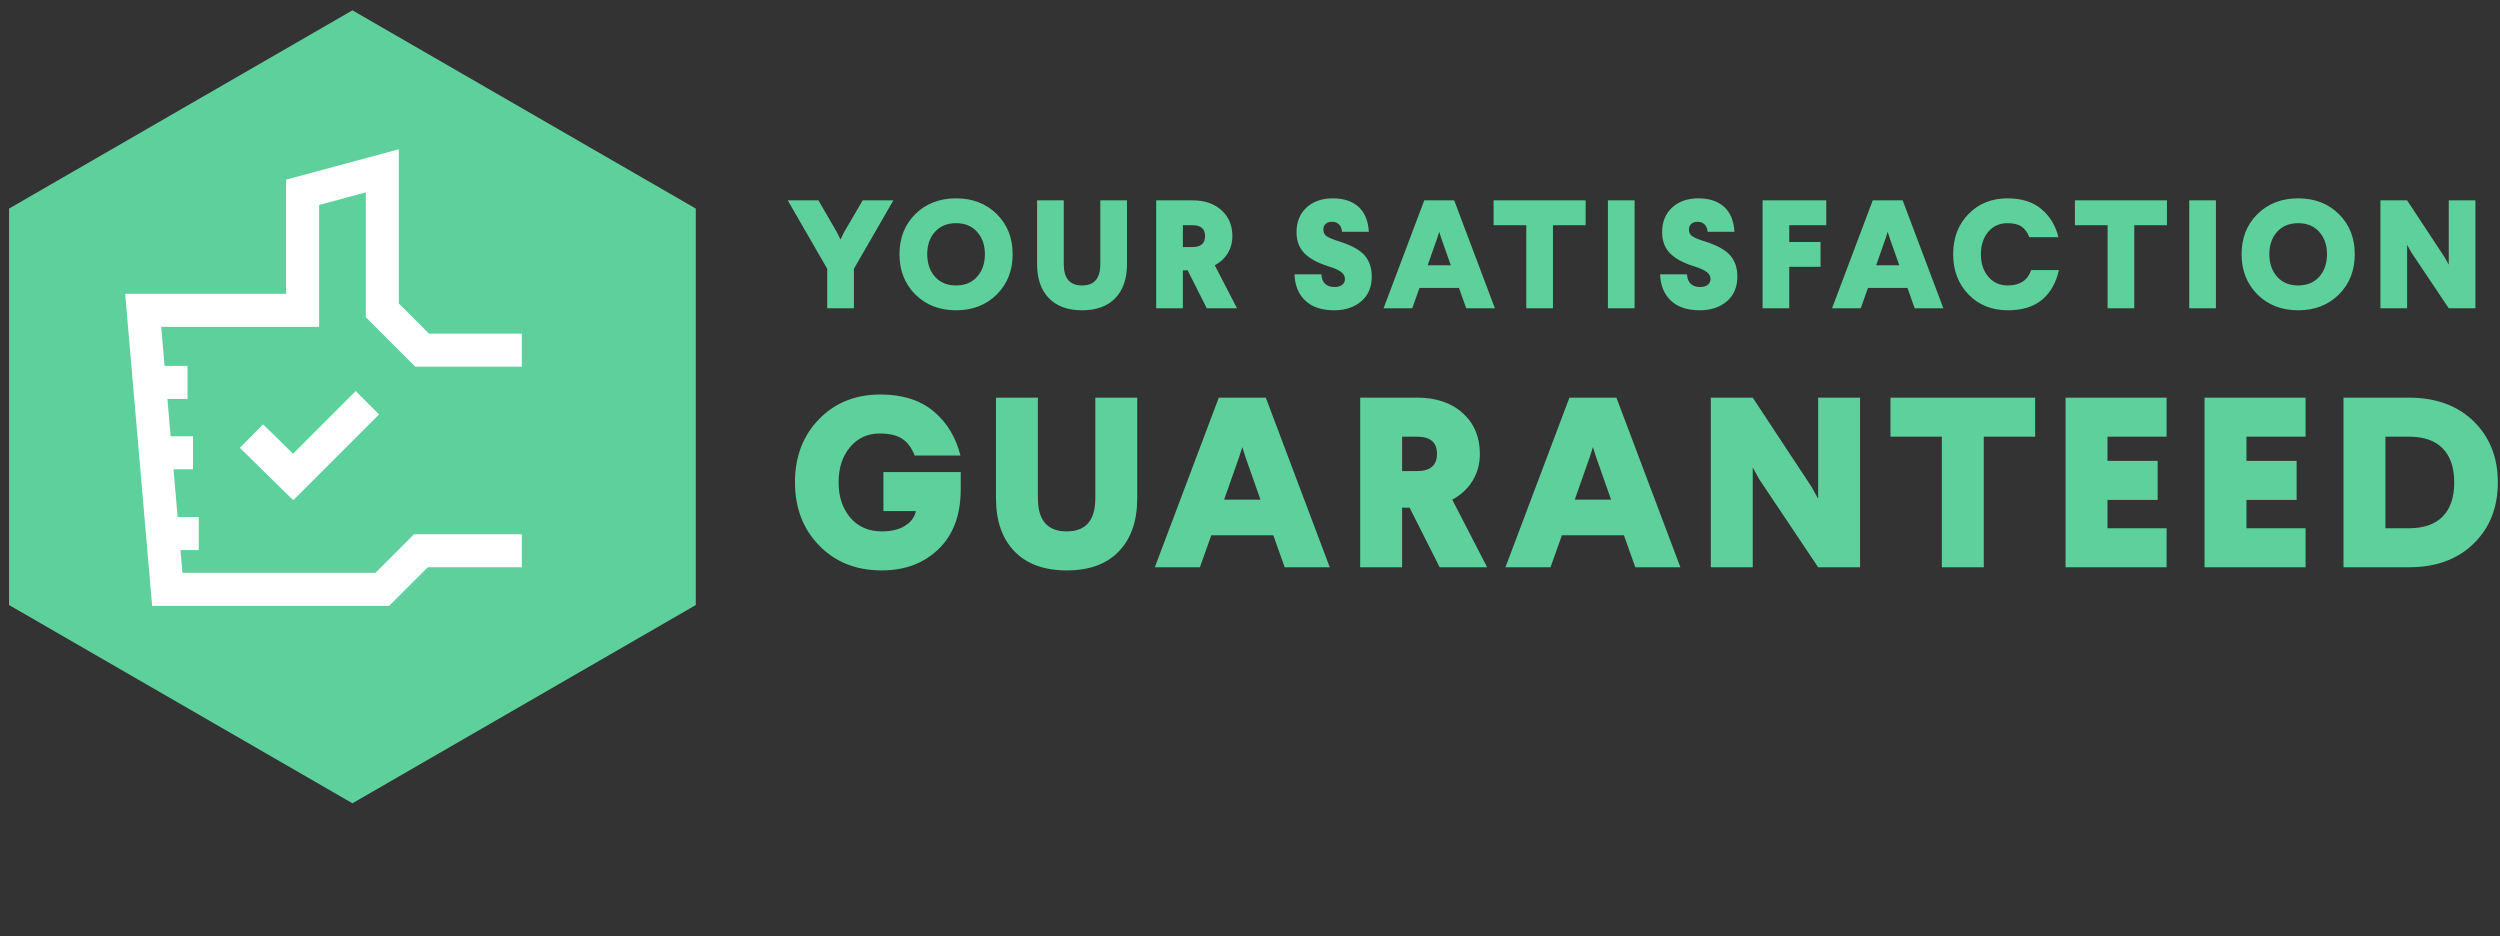 <?xml version="1.0" encoding="UTF-8"?>
<svg width="227px" height="85px" viewBox="0 0 227 85" version="1.1" xmlns="http://www.w3.org/2000/svg" xmlns:xlink="http://www.w3.org/1999/xlink">
    <rect x="0" y="0" width="227" height="85" fill="#333333" stroke="none"/>
    <!-- Generator: Sketch 51.3 (57544) - http://www.bohemiancoding.com/sketch -->
    <title>satisfaction-guaranteed</title>
    <desc>Created with Sketch.</desc>
    <defs></defs>
    <g id="Page-1" stroke="none" stroke-width="1" fill="none" fill-rule="evenodd">
        <g id="Artboard-Copy-20" transform="translate(-840, -451)">
            <g id="Group-2" transform="translate(408, 388.5)" stroke="#DFDFDF">
                <rect id="Rectangle-Copy-3" x="368" y="-5.68434189e-14" width="368" height="343.5"></rect>
            </g>
            <g id="satisfaction-guaranteed" transform="translate(836, 451.51)">
                <path d="M83.95,35.311 C85.931,35.311 87.529,35.814 88.746,36.818 C89.964,37.823 90.785,39.169 91.21,40.855 L87.052,40.855 C86.788,40.166 86.414,39.66 85.93,39.337 C85.446,39.015 84.765,38.853 83.884,38.853 C82.77,38.853 81.868,39.268 81.178,40.096 C80.489,40.925 80.144,41.985 80.144,43.275 C80.144,44.596 80.5,45.67 81.211,46.498 C81.923,47.327 82.872,47.741 84.06,47.741 C84.926,47.741 85.63,47.573 86.172,47.235 C86.715,46.898 87.045,46.451 87.162,45.893 L84.214,45.893 L84.214,42.351 L91.232,42.351 L91.232,43.935 C91.232,46.238 90.565,48.038 89.23,49.336 C87.896,50.635 86.173,51.283 84.06,51.283 C81.743,51.283 79.851,50.532 78.384,49.028 C76.918,47.525 76.184,45.608 76.184,43.275 C76.184,40.958 76.91,39.052 78.362,37.555 C79.815,36.059 81.677,35.311 83.95,35.311 Z M107.261,44.727 C107.261,46.781 106.708,48.387 105.6,49.545 C104.493,50.704 102.913,51.283 100.859,51.283 C98.806,51.283 97.222,50.704 96.107,49.545 C94.992,48.387 94.435,46.781 94.435,44.727 L94.435,35.597 L98.241,35.597 L98.241,44.727 C98.241,46.737 99.114,47.741 100.859,47.741 C102.59,47.741 103.455,46.737 103.455,44.727 L103.455,35.597 L107.261,35.597 L107.261,44.727 Z M124.742,50.997 L120.65,50.997 L119.616,48.093 L113.984,48.093 L112.95,50.997 L108.858,50.997 L114.666,35.597 L118.934,35.597 L124.742,50.997 Z M116.514,40.987 L115.15,44.859 L118.45,44.859 L117.086,40.987 L116.8,40.085 L116.514,40.987 Z M139.032,50.997 L134.72,50.997 L131.992,45.585 L131.31,45.585 L131.31,50.997 L127.504,50.997 L127.504,35.597 L132.674,35.597 C134.405,35.597 135.787,36.067 136.821,37.005 C137.856,37.944 138.372,39.176 138.372,40.701 C138.372,41.611 138.152,42.425 137.712,43.143 C137.272,43.862 136.657,44.434 135.864,44.859 L139.032,50.997 Z M131.31,39.139 L131.31,42.263 L132.674,42.263 C133.877,42.263 134.478,41.743 134.478,40.701 C134.478,39.66 133.877,39.139 132.674,39.139 L131.31,39.139 Z M156.579,50.997 L152.487,50.997 L151.453,48.093 L145.821,48.093 L144.787,50.997 L140.695,50.997 L146.503,35.597 L150.771,35.597 L156.579,50.997 Z M148.351,40.987 L146.987,44.859 L150.287,44.859 L148.923,40.987 L148.637,40.085 L148.351,40.987 Z M172.894,50.997 L169.088,50.997 L163.742,43.011 L163.148,41.933 L163.148,50.997 L159.342,50.997 L159.342,35.597 L163.148,35.597 L168.472,43.671 L169.088,44.771 L169.088,35.597 L172.894,35.597 L172.894,50.997 Z M188.79,39.139 L184.126,39.139 L184.126,50.997 L180.32,50.997 L180.32,39.139 L175.656,39.139 L175.656,35.597 L188.79,35.597 L188.79,39.139 Z M200.727,39.139 L195.359,39.139 L195.359,41.339 L199.913,41.339 L199.913,44.881 L195.359,44.881 L195.359,47.455 L200.727,47.455 L200.727,50.997 L191.553,50.997 L191.553,35.597 L200.727,35.597 L200.727,39.139 Z M213.346,39.139 L207.978,39.139 L207.978,41.339 L212.532,41.339 L212.532,44.881 L207.978,44.881 L207.978,47.455 L213.346,47.455 L213.346,50.997 L204.172,50.997 L204.172,35.597 L213.346,35.597 L213.346,39.139 Z M222.73,35.597 C225.18,35.597 227.138,36.312 228.604,37.742 C230.071,39.173 230.804,41.024 230.804,43.297 C230.804,45.571 230.071,47.422 228.604,48.852 C227.138,50.283 225.18,50.997 222.73,50.997 L216.79,50.997 L216.79,35.597 L222.73,35.597 Z M220.596,39.139 L220.596,47.455 L222.73,47.455 C224.08,47.455 225.103,47.1 225.799,46.388 C226.496,45.677 226.844,44.647 226.844,43.297 C226.844,41.948 226.496,40.918 225.799,40.206 C225.103,39.495 224.08,39.139 222.73,39.139 L220.596,39.139 Z" id="GUARANTEED" fill="#5ED09C" fill-rule="nonzero"></path>
                <path d="M81.534,23.898 L81.534,27.482 L79.112,27.482 L79.112,23.898 L75.528,17.682 L78.314,17.682 L79.994,20.58 L80.316,21.238 L80.638,20.58 L82.332,17.682 L85.118,17.682 L81.534,23.898 Z M87.114,18.928 C88.075,17.976 89.307,17.5 90.81,17.5 C92.313,17.5 93.545,17.976 94.506,18.928 C95.467,19.881 95.948,21.094 95.948,22.568 C95.948,24.053 95.467,25.273 94.506,26.229 C93.545,27.186 92.313,27.664 90.81,27.664 C89.307,27.664 88.075,27.186 87.114,26.229 C86.153,25.273 85.672,24.053 85.672,22.568 C85.672,21.094 86.153,19.881 87.114,18.928 Z M92.714,20.538 C92.247,20.016 91.613,19.754 90.81,19.754 C90.007,19.754 89.37,20.016 88.899,20.538 C88.428,21.061 88.192,21.738 88.192,22.568 C88.192,23.409 88.428,24.092 88.899,24.619 C89.37,25.147 90.007,25.41 90.81,25.41 C91.613,25.41 92.25,25.147 92.721,24.619 C93.192,24.092 93.428,23.409 93.428,22.568 C93.428,21.738 93.19,21.061 92.714,20.538 Z M106.33,23.492 C106.33,24.799 105.977,25.821 105.273,26.558 C104.568,27.296 103.562,27.664 102.256,27.664 C100.949,27.664 99.941,27.296 99.232,26.558 C98.522,25.821 98.168,24.799 98.168,23.492 L98.168,17.682 L100.59,17.682 L100.59,23.492 C100.59,24.771 101.145,25.41 102.256,25.41 C103.357,25.41 103.908,24.771 103.908,23.492 L103.908,17.682 L106.33,17.682 L106.33,23.492 Z M116.319,27.482 L113.575,27.482 L111.839,24.038 L111.405,24.038 L111.405,27.482 L108.983,27.482 L108.983,17.682 L112.273,17.682 C113.375,17.682 114.254,17.981 114.912,18.578 C115.57,19.176 115.899,19.96 115.899,20.93 C115.899,21.509 115.759,22.027 115.479,22.484 C115.199,22.942 114.807,23.306 114.303,23.576 L116.319,27.482 Z M111.405,19.936 L111.405,21.924 L112.273,21.924 C113.039,21.924 113.421,21.593 113.421,20.93 C113.421,20.268 113.039,19.936 112.273,19.936 L111.405,19.936 Z M125.028,17.5 C126.008,17.5 126.783,17.757 127.352,18.27 C127.922,18.784 128.234,19.54 128.29,20.538 L125.854,20.538 C125.836,20.249 125.745,20.025 125.581,19.866 C125.418,19.708 125.21,19.628 124.958,19.628 C124.706,19.628 124.51,19.691 124.37,19.817 C124.23,19.944 124.16,20.118 124.16,20.342 C124.16,20.613 124.27,20.818 124.489,20.958 C124.709,21.099 125.117,21.262 125.714,21.448 C126.76,21.785 127.495,22.2 127.919,22.694 C128.344,23.189 128.556,23.824 128.556,24.598 C128.556,25.56 128.237,26.311 127.597,26.852 C126.958,27.394 126.144,27.664 125.154,27.664 C124.006,27.664 123.124,27.368 122.508,26.775 C121.892,26.183 121.57,25.392 121.542,24.402 L123.978,24.402 C124.034,25.168 124.436,25.55 125.182,25.55 C125.472,25.55 125.7,25.485 125.868,25.354 C126.036,25.224 126.12,25.047 126.12,24.822 C126.12,24.57 126.006,24.358 125.777,24.185 C125.549,24.013 125.168,23.843 124.636,23.674 C123.666,23.376 122.938,22.984 122.452,22.498 C121.967,22.013 121.724,21.369 121.724,20.566 C121.724,19.642 122.025,18.901 122.627,18.34 C123.229,17.78 124.03,17.5 125.028,17.5 Z M139.736,27.482 L137.132,27.482 L136.474,25.634 L132.89,25.634 L132.232,27.482 L129.628,27.482 L133.324,17.682 L136.04,17.682 L139.736,27.482 Z M134.5,21.112 L133.632,23.576 L135.732,23.576 L134.864,21.112 L134.682,20.538 L134.5,21.112 Z M147.976,19.936 L145.008,19.936 L145.008,27.482 L142.586,27.482 L142.586,19.936 L139.618,19.936 L139.618,17.682 L147.976,17.682 L147.976,19.936 Z M152.421,27.482 L149.999,27.482 L149.999,17.682 L152.421,17.682 L152.421,27.482 Z M158.225,17.5 C159.205,17.5 159.979,17.757 160.549,18.27 C161.118,18.784 161.431,19.54 161.487,20.538 L159.051,20.538 C159.032,20.249 158.941,20.025 158.778,19.866 C158.614,19.708 158.407,19.628 158.155,19.628 C157.903,19.628 157.707,19.691 157.567,19.817 C157.427,19.944 157.357,20.118 157.357,20.342 C157.357,20.613 157.466,20.818 157.686,20.958 C157.905,21.099 158.313,21.262 158.911,21.448 C159.956,21.785 160.691,22.2 161.116,22.694 C161.54,23.189 161.753,23.824 161.753,24.598 C161.753,25.56 161.433,26.311 160.794,26.852 C160.154,27.394 159.34,27.664 158.351,27.664 C157.203,27.664 156.321,27.368 155.705,26.775 C155.089,26.183 154.767,25.392 154.739,24.402 L157.175,24.402 C157.231,25.168 157.632,25.55 158.379,25.55 C158.668,25.55 158.897,25.485 159.065,25.354 C159.233,25.224 159.317,25.047 159.317,24.822 C159.317,24.57 159.202,24.358 158.974,24.185 C158.745,24.013 158.365,23.843 157.833,23.674 C156.862,23.376 156.134,22.984 155.649,22.498 C155.163,22.013 154.921,21.369 154.921,20.566 C154.921,19.642 155.222,18.901 155.824,18.34 C156.426,17.78 157.226,17.5 158.225,17.5 Z M169.824,19.936 L166.464,19.936 L166.464,21.462 L169.306,21.462 L169.306,23.716 L166.464,23.716 L166.464,27.482 L164.042,27.482 L164.042,17.682 L169.824,17.682 L169.824,19.936 Z M180.458,27.482 L177.854,27.482 L177.196,25.634 L173.612,25.634 L172.954,27.482 L170.35,27.482 L174.046,17.682 L176.762,17.682 L180.458,27.482 Z M175.222,21.112 L174.354,23.576 L176.454,23.576 L175.586,21.112 L175.404,20.538 L175.222,21.112 Z M186.289,17.5 C187.55,17.5 188.567,17.82 189.341,18.459 C190.116,19.099 190.639,19.955 190.909,21.028 L188.263,21.028 C188.095,20.59 187.86,20.268 187.556,20.062 C187.253,19.857 186.831,19.754 186.289,19.754 C185.561,19.754 184.976,20.016 184.532,20.538 C184.089,21.061 183.867,21.738 183.867,22.568 C183.867,23.409 184.091,24.092 184.539,24.619 C184.988,25.147 185.58,25.41 186.317,25.41 C187.41,25.41 188.114,24.944 188.431,24.01 L190.951,24.01 C190.69,25.177 190.177,26.078 189.411,26.712 C188.646,27.347 187.615,27.664 186.317,27.664 C184.861,27.664 183.669,27.186 182.74,26.229 C181.812,25.273 181.347,24.053 181.347,22.568 C181.347,21.094 181.809,19.881 182.733,18.928 C183.658,17.976 184.843,17.5 186.289,17.5 Z M200.759,19.936 L197.791,19.936 L197.791,27.482 L195.369,27.482 L195.369,19.936 L192.401,19.936 L192.401,17.682 L200.759,17.682 L200.759,19.936 Z M205.205,27.482 L202.783,27.482 L202.783,17.682 L205.205,17.682 L205.205,27.482 Z M208.978,18.928 C209.94,17.976 211.172,17.5 212.674,17.5 C214.177,17.5 215.409,17.976 216.37,18.928 C217.332,19.881 217.812,21.094 217.812,22.568 C217.812,24.053 217.332,25.273 216.37,26.229 C215.409,27.186 214.177,27.664 212.674,27.664 C211.172,27.664 209.94,27.186 208.978,26.229 C208.017,25.273 207.536,24.053 207.536,22.568 C207.536,21.094 208.017,19.881 208.978,18.928 Z M214.578,20.538 C214.112,20.016 213.477,19.754 212.674,19.754 C211.872,19.754 211.235,20.016 210.763,20.538 C210.292,21.061 210.056,21.738 210.056,22.568 C210.056,23.409 210.292,24.092 210.763,24.619 C211.235,25.147 211.872,25.41 212.674,25.41 C213.477,25.41 214.114,25.147 214.585,24.619 C215.057,24.092 215.292,23.409 215.292,22.568 C215.292,21.738 215.054,21.061 214.578,20.538 Z M228.768,27.482 L226.346,27.482 L222.944,22.4 L222.566,21.714 L222.566,27.482 L220.144,27.482 L220.144,17.682 L222.566,17.682 L225.954,22.82 L226.346,23.52 L226.346,17.682 L228.768,17.682 L228.768,27.482 Z" id="YOURSATISFACTION" fill="#5ED09C" fill-rule="nonzero"></path>
                <polygon id="Polygon" fill="#5ED09C" points="36 0.428 67.177 18.428 67.177 54.428 36 72.428 4.823 54.428 4.823 18.428"></polygon>
                <polyline id="Path-5-Copy-2" stroke="#FFFFFF" stroke-width="3" points="26.835 39.086 30.617 42.799 37.358 36.058"></polyline>
                <polyline id="Path-6-Copy-3" stroke="#FFFFFF" stroke-width="3" points="51.381 49.499 42.216 49.499 38.714 53 19.19 53 17 27.667 31.476 27.667 31.476 16.952 38.714 15 38.714 27.667 42.333 31.286 51.381 31.286"></polyline>
                <path d="M18.167,34.213 L21.026,34.213" id="Line-3-Copy-3" stroke="#FFFFFF" stroke-width="3"></path>
                <path d="M18.666,40.604 L21.524,40.604" id="Line-3-Copy-4" stroke="#FFFFFF" stroke-width="3"></path>
                <path d="M19.19,47.937 L22.048,47.937" id="Line-3-Copy-5" stroke="#FFFFFF" stroke-width="3"></path>
            </g>
        </g>
    </g>
</svg>